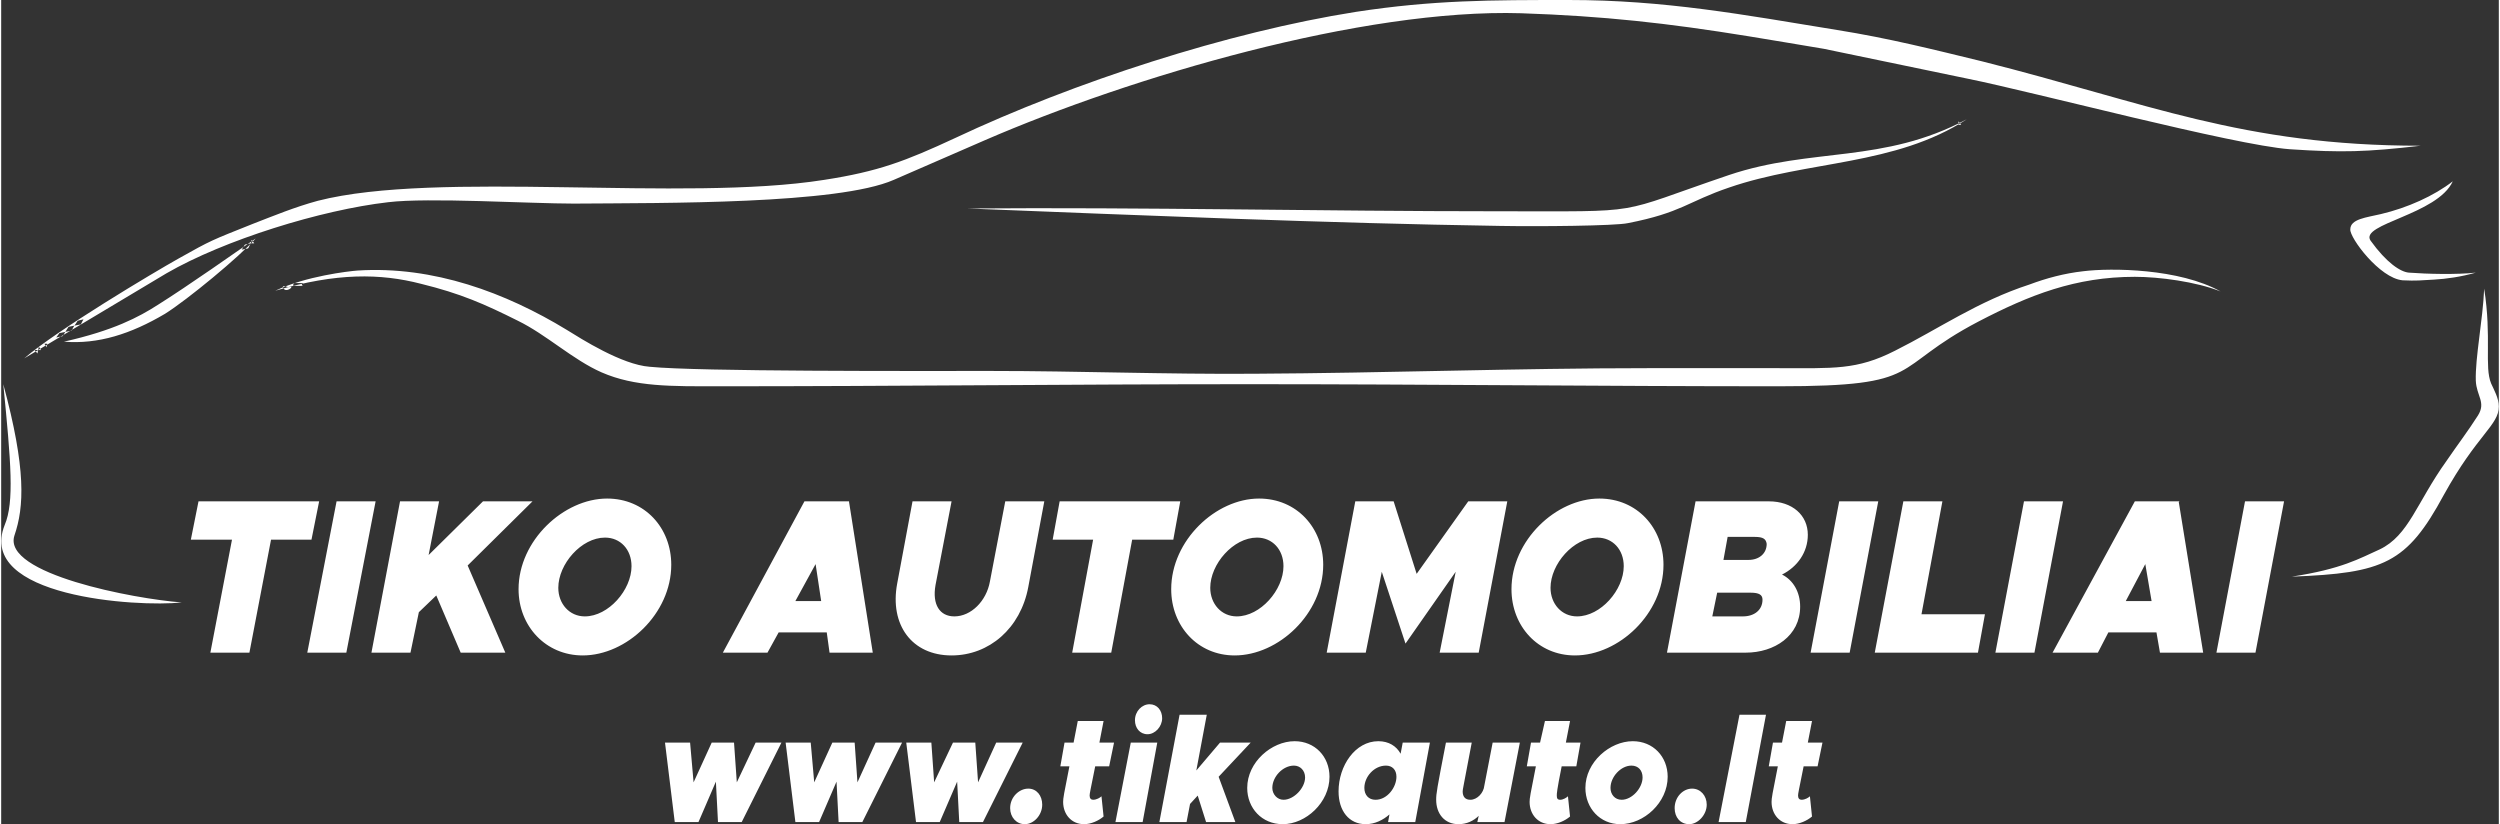 <?xml version="1.0" encoding="UTF-8"?> <svg xmlns="http://www.w3.org/2000/svg" xmlns:xlink="http://www.w3.org/1999/xlink" xmlns:xodm="http://www.corel.com/coreldraw/odm/2003" xml:space="preserve" width="1001px" height="330px" version="1.1" style="shape-rendering:geometricPrecision; text-rendering:geometricPrecision; image-rendering:optimizeQuality; fill-rule:evenodd; clip-rule:evenodd" viewBox="0 0 35.82 11.82"><rect x="0" y="0" width="35.82" height="11.82" fill="#333333" stroke="none"/> <defs> <style type="text/css"> .fil0 {fill:white} </style> </defs> <g id="Слой_x0020_1">  <path class="fil0" d="M0.33 5.14l2.04 -1.22c0.83,-0.48 2.22,-0.91 3.18,-1.02 0.57,-0.07 2.04,0.02 2.66,0.02 1.31,-0.01 3.79,0.01 4.59,-0.34l1.31 -0.57c2.1,-0.91 5.42,-1.89 7.69,-1.82 1.18,0.04 2.09,0.14 3.26,0.33 0.38,0.06 0.71,0.12 1.08,0.18l2.07 0.43c0.94,0.19 3.81,0.95 4.61,1.01 0.75,0.05 1.1,0.04 1.88,-0.05 -2.56,0 -3.91,-0.61 -6.29,-1.21 -0.7,-0.17 -1.33,-0.33 -2.08,-0.45 -1.35,-0.22 -2.47,-0.43 -3.85,-0.43 -1.11,0 -1.94,0 -3.05,0.17 -1.84,0.29 -4.05,1.01 -5.75,1.81 -0.71,0.33 -1.1,0.48 -1.88,0.6 -2.02,0.32 -5.54,-0.14 -7.26,0.3 -0.33,0.09 -0.62,0.21 -0.93,0.33 -0.6,0.24 -0.59,0.23 -1.07,0.5 -0.34,0.19 -1.75,1.03 -2.21,1.43zm3.6 -0.97c0.88,-0.26 1.51,-0.25 2.09,-0.1 0.57,0.14 0.91,0.29 1.39,0.53 0.41,0.2 0.79,0.56 1.2,0.74 0.48,0.21 1,0.2 1.69,0.2 2.54,0 5.07,-0.03 7.6,-0.03 2.53,0 5.06,0.03 7.59,0.03 2.14,0 1.57,-0.25 2.87,-0.93 0.73,-0.38 1.39,-0.64 2.24,-0.64 0.35,0 0.88,0.07 1.23,0.21 -0.59,-0.33 -1.57,-0.34 -1.97,-0.29 -0.27,0.03 -0.53,0.1 -0.77,0.19 -0.74,0.24 -1.31,0.64 -1.93,0.95 -0.55,0.28 -0.88,0.25 -1.67,0.25 -0.62,0 -1.25,0 -1.88,0 -1.86,0 -3.76,0.07 -5.63,0.08 -1.26,0.01 -2.53,-0.04 -3.79,-0.04 -1.11,0 -4.19,0.01 -4.89,-0.06 -0.4,-0.03 -0.98,-0.4 -1.19,-0.53 -0.87,-0.53 -1.91,-0.92 -3,-0.85 -0.13,0.01 -0.74,0.08 -1.18,0.29zm24.26 -2.46c-1.2,0.64 -2.22,0.4 -3.41,0.8 -1.68,0.57 -1.14,0.52 -3.31,0.52 -2.54,0 -5.07,-0.06 -7.61,-0.04 2.55,0.1 5.1,0.21 7.64,0.25 0.54,0.01 1.65,0 1.83,-0.04 0.77,-0.15 0.86,-0.31 1.45,-0.51 1.13,-0.39 2.38,-0.31 3.41,-0.98zm7.33 4.25c-0.14,0.22 -0.3,0.43 -0.45,0.65 -0.43,0.6 -0.54,1.07 -0.96,1.27 -0.29,0.13 -0.54,0.28 -1.26,0.39 1.32,-0.05 1.65,-0.19 2.18,-1.17 0.48,-0.87 0.79,-1 0.79,-1.27 0,-0.12 -0.07,-0.24 -0.11,-0.33 -0.1,-0.24 0.01,-0.66 -0.1,-1.36 -0.02,0.46 -0.13,0.99 -0.12,1.32 0.01,0.22 0.15,0.31 0.03,0.5zm-32.93 2.68c-0.68,-0.05 -2.58,-0.41 -2.4,-0.96 0.14,-0.41 0.17,-0.95 -0.16,-2.17 0.11,1.12 0.16,1.69 0.02,2.02 -0.41,1.03 1.9,1.18 2.54,1.11zm31.1 -5.35c-0.01,0.12 0.42,0.7 0.75,0.73 0.2,0.01 0.27,0 0.45,-0.01 0.18,-0.01 0.39,-0.04 0.6,-0.1 -0.27,0.03 -0.7,0.02 -0.96,0 -0.12,-0.01 -0.32,-0.14 -0.55,-0.46 -0.16,-0.24 0.96,-0.37 1.18,-0.85 -0.27,0.21 -0.65,0.38 -1.03,0.47 -0.21,0.05 -0.44,0.07 -0.44,0.22zm-30.04 0.13c-0.26,0.18 -0.97,0.68 -1.4,0.95 -0.28,0.18 -0.64,0.37 -1.35,0.53 0.49,0.04 0.96,-0.11 1.45,-0.4 0.32,-0.2 1.07,-0.82 1.3,-1.08zm0.68 0.64l-0.14 0 0 0.04c0.24,0 0.07,0 0.14,-0.04zm-0.88 -0.48c0.13,-0.03 0.07,0.01 0.13,-0.09 -0.12,0.03 -0.06,-0.01 -0.13,0.09zm-2.4 1.09c0.13,-0.03 0.07,0.01 0.13,-0.09 -0.12,0.03 -0.06,0 -0.13,0.09zm-0.13 0.09c0.13,-0.03 0.07,0 0.13,-0.09 -0.12,0.03 -0.06,-0.01 -0.13,0.09zm-0.13 0.08c0.12,-0.03 0.07,0.01 0.13,-0.08 -0.12,0.03 -0.06,-0.01 -0.13,0.08zm3.27 -0.69c0.05,0.04 0.16,-0.06 0.06,-0.03 0,0 -0.13,-0.05 -0.06,0.03zm-3.53 0.87l0.04 0 -0.03 -0.05 -0.01 0.05zm0.13 -0.09l-0.04 0 0.03 0.05 0.01 -0.05zm27.41 -3.14l0.04 0 -0.04 -0.05 0 0.05zm-24.49 1.7l0.05 0 -0.04 -0.05 -0.01 0.05zm-3.05 1.53l-0.05 0 0.04 0.05 0.01 -0.05zm27.54 -3.23l-0.09 0.04 0.09 -0.04zm-0.09 0.04l-0.09 0.05 0.09 -0.05zm-27.19 3.01l-0.09 0.05 0.09 -0.05zm-0.09 0.05l-0.04 0.04 0.04 -0.04zm2.3 4.47l0.56 0 0.31 -1.62 0.58 0 0.11 -0.55 -1.73 0 -0.11 0.55 0.59 0 -0.31 1.62zm1.39 0l0.56 0 0.42 -2.17 -0.56 0 -0.42 2.17zm0.92 0l0.56 0 0.12 -0.58 0.25 -0.24 0.35 0.82 0.64 0 -0.54 -1.25 0.93 -0.92 -0.71 0 -0.78 0.77 0.15 -0.77 -0.56 0 -0.41 2.17zm3.03 0.04c0.63,0 1.27,-0.6 1.27,-1.3 0,-0.53 -0.38,-0.95 -0.92,-0.95 -0.62,0 -1.27,0.6 -1.27,1.3 0,0.53 0.39,0.95 0.92,0.95zm0.03 -0.56c-0.22,0 -0.38,-0.18 -0.38,-0.41 0,-0.34 0.33,-0.72 0.67,-0.72 0.22,0 0.38,0.17 0.38,0.41 0,0.34 -0.33,0.72 -0.67,0.72zm3.51 0.52l0.62 0 -0.34 -2.16 0 -0.01 -0.64 0 -1.17 2.17 0.64 0 0.16 -0.29 0.69 0 0.04 0.29zm-0.49 -0.74l0.29 -0.53 0.08 0.53 -0.37 0zm2.24 0.78c0.54,0 0.99,-0.39 1.1,-0.98l0.23 -1.23 -0.56 0 -0.22 1.15c-0.05,0.28 -0.27,0.5 -0.51,0.5 -0.21,0 -0.32,-0.17 -0.27,-0.45l0.23 -1.2 -0.56 0 -0.22 1.18c-0.11,0.59 0.21,1.03 0.78,1.03zm1.73 -0.04l0.56 0 0.3 -1.62 0.59 0 0.1 -0.55 -1.73 0 -0.1 0.55 0.58 0 -0.3 1.62zm2.33 0.04c0.63,0 1.27,-0.6 1.27,-1.3 0,-0.53 -0.38,-0.95 -0.92,-0.95 -0.62,0 -1.26,0.6 -1.26,1.3 0,0.53 0.38,0.95 0.91,0.95zm0.03 -0.56c-0.22,0 -0.38,-0.18 -0.38,-0.41 0,-0.34 0.33,-0.72 0.67,-0.72 0.22,0 0.38,0.17 0.38,0.41 0,0.34 -0.33,0.72 -0.67,0.72zm1.29 0.52l0.56 0 0.23 -1.16 0.34 1.03 0.72 -1.03 -0.23 1.16 0.56 0 0.41 -2.17 -0.56 0 -0.74 1.04 -0.33 -1.04 -0.55 0 -0.41 2.17zm3.56 0.04c0.63,0 1.27,-0.6 1.27,-1.3 0,-0.53 -0.38,-0.95 -0.92,-0.95 -0.62,0 -1.26,0.6 -1.26,1.3 0,0.53 0.38,0.95 0.91,0.95zm0.03 -0.56c-0.22,0 -0.38,-0.18 -0.38,-0.41 0,-0.34 0.33,-0.72 0.67,-0.72 0.22,0 0.38,0.17 0.38,0.41 0,0.34 -0.33,0.72 -0.67,0.72zm1.29 0.52l1.13 0c0.41,0 0.78,-0.24 0.78,-0.66 0,-0.21 -0.1,-0.38 -0.26,-0.46 0.22,-0.11 0.37,-0.32 0.37,-0.57 0,-0.28 -0.22,-0.48 -0.56,-0.48l-1.05 0 -0.41 2.17zm0.81 -1.33l0.06 -0.33 0.39 0c0.12,0 0.16,0.03 0.17,0.1 0,0.14 -0.11,0.23 -0.26,0.23l-0.36 0zm-0.16 0.81l0.07 -0.34 0.48 0c0.12,0 0.17,0.03 0.17,0.1 0,0.15 -0.12,0.24 -0.28,0.24l-0.44 0zm1.41 0.52l0.56 0 0.41 -2.17 -0.56 0 -0.41 2.17zm1.59 -0.55l0.3 -1.62 -0.56 0 -0.41 2.17 1.48 0 0.1 -0.55 -0.91 0zm1.06 0.55l0.56 0 0.41 -2.17 -0.56 0 -0.41 2.17zm2.36 0l0.62 0 -0.35 -2.16 0.01 -0.01 -0.64 0 -1.18 2.17 0.65 0 0.15 -0.29 0.69 0 0.05 0.29zm-0.49 -0.74l0.28 -0.53 0.09 0.53 -0.37 0zm1.3 0.74l0.56 0 0.41 -2.17 -0.56 0 -0.41 2.17zm-22.11 2.43l0.34 0 0.25 -0.58 0.03 0.58 0.34 0 0.57 -1.14 -0.37 0 -0.27 0.57 -0.04 -0.57 -0.32 0 -0.26 0.57 -0.05 -0.57 -0.36 0 0.14 1.14zm1.73 0l0.34 0 0.25 -0.58 0.03 0.58 0.34 0 0.57 -1.14 -0.38 0 -0.26 0.57 -0.04 -0.57 -0.32 0 -0.26 0.57 -0.05 -0.57 -0.36 0 0.14 1.14zm1.73 0l0.34 0 0.25 -0.58 0.03 0.58 0.34 0 0.57 -1.14 -0.38 0 -0.26 0.57 -0.04 -0.57 -0.32 0 -0.27 0.57 -0.04 -0.57 -0.36 0 0.14 1.14zm1.56 0.03c0.13,0 0.25,-0.13 0.25,-0.28 0,-0.13 -0.08,-0.23 -0.2,-0.23 -0.13,0 -0.26,0.12 -0.26,0.28 0,0.13 0.09,0.23 0.21,0.23zm1.21 -0.83l0.07 -0.34 -0.21 0 0.06 -0.31 -0.37 0 -0.06 0.31 -0.13 0 -0.06 0.34 0.13 0c-0.08,0.4 -0.09,0.46 -0.09,0.51 0,0.18 0.12,0.32 0.3,0.32 0.1,0 0.21,-0.05 0.28,-0.11l-0.03 -0.29c-0.02,0.02 -0.07,0.05 -0.12,0.05 -0.03,0 -0.05,-0.02 -0.05,-0.06 0,-0.03 0.01,-0.07 0.08,-0.42l0.2 0zm0.55 -0.46c0.11,0 0.21,-0.11 0.21,-0.23 0,-0.11 -0.07,-0.2 -0.18,-0.2 -0.11,0 -0.21,0.1 -0.21,0.23 0,0.11 0.07,0.2 0.18,0.2zm-0.46 1.26l0.39 0 0.21 -1.14 -0.38 0 -0.22 1.14zm1.94 -1.14l-0.44 0 -0.34 0.4 0.15 -0.8 -0.39 0 -0.29 1.54 0.39 0 0.05 -0.26 0.11 -0.12 0.12 0.38 0.42 0 -0.24 -0.65 0.46 -0.49zm0.46 1.17c0.33,0 0.67,-0.31 0.67,-0.68 0,-0.29 -0.21,-0.51 -0.5,-0.51 -0.33,0 -0.68,0.3 -0.68,0.67 0,0.29 0.21,0.52 0.51,0.52zm0.01 -0.35c-0.09,0 -0.16,-0.08 -0.16,-0.17 0,-0.16 0.15,-0.32 0.31,-0.32 0.09,0 0.16,0.07 0.16,0.17 0,0.15 -0.16,0.32 -0.31,0.32zm1.71 -0.82l-0.03 0.16c-0.06,-0.11 -0.17,-0.18 -0.32,-0.18 -0.33,0 -0.57,0.35 -0.57,0.72 0,0.28 0.15,0.47 0.39,0.47 0.13,0 0.25,-0.06 0.34,-0.14l-0.02 0.11 0.39 0 0.21 -1.14 -0.39 0zm-0.55 0.65c0,-0.16 0.14,-0.32 0.31,-0.32 0.09,0 0.15,0.06 0.15,0.16 0,0.15 -0.13,0.33 -0.3,0.33 -0.1,0 -0.16,-0.07 -0.16,-0.17zm1.84 -0.65l-0.12 0.62c-0.01,0.1 -0.1,0.2 -0.2,0.2 -0.07,0 -0.11,-0.04 -0.11,-0.12 0,-0.03 0.01,-0.06 0.13,-0.7l-0.37 0c-0.13,0.67 -0.14,0.73 -0.14,0.82 0,0.2 0.12,0.35 0.32,0.35 0.12,0 0.22,-0.05 0.29,-0.12l-0.02 0.09 0.39 0 0.22 -1.14 -0.39 0zm1.2 0.34l0.06 -0.34 -0.21 0 0.06 -0.31 -0.36 0 -0.07 0.31 -0.13 0 -0.06 0.34 0.13 0c-0.08,0.4 -0.09,0.46 -0.09,0.51 0,0.18 0.12,0.32 0.3,0.32 0.1,0 0.21,-0.05 0.28,-0.11l-0.03 -0.29c-0.02,0.02 -0.07,0.05 -0.11,0.05 -0.04,0 -0.05,-0.02 -0.05,-0.06 0,-0.03 0,-0.07 0.07,-0.42l0.21 0zm0.63 0.83c0.34,0 0.68,-0.31 0.68,-0.68 0,-0.29 -0.21,-0.51 -0.5,-0.51 -0.33,0 -0.68,0.3 -0.68,0.67 0,0.29 0.21,0.52 0.5,0.52zm0.02 -0.35c-0.1,0 -0.16,-0.08 -0.16,-0.17 0,-0.16 0.15,-0.32 0.3,-0.32 0.1,0 0.16,0.07 0.16,0.17 0,0.15 -0.15,0.32 -0.3,0.32zm0.97 0.35c0.12,0 0.25,-0.13 0.25,-0.28 0,-0.13 -0.09,-0.23 -0.21,-0.23 -0.13,0 -0.25,0.12 -0.25,0.28 0,0.13 0.08,0.23 0.21,0.23zm0.42 -0.03l0.39 0 0.29 -1.54 -0.38 0 -0.3 1.54zm1.42 -0.8l0.07 -0.34 -0.21 0 0.06 -0.31 -0.37 0 -0.06 0.31 -0.13 0 -0.06 0.34 0.13 0c-0.08,0.4 -0.09,0.46 -0.09,0.51 0,0.18 0.12,0.32 0.3,0.32 0.1,0 0.21,-0.05 0.28,-0.11l-0.03 -0.29c-0.02,0.02 -0.07,0.05 -0.12,0.05 -0.03,0 -0.05,-0.02 -0.05,-0.06 0,-0.03 0.01,-0.07 0.08,-0.42l0.2 0z"></path> </g> </svg> 